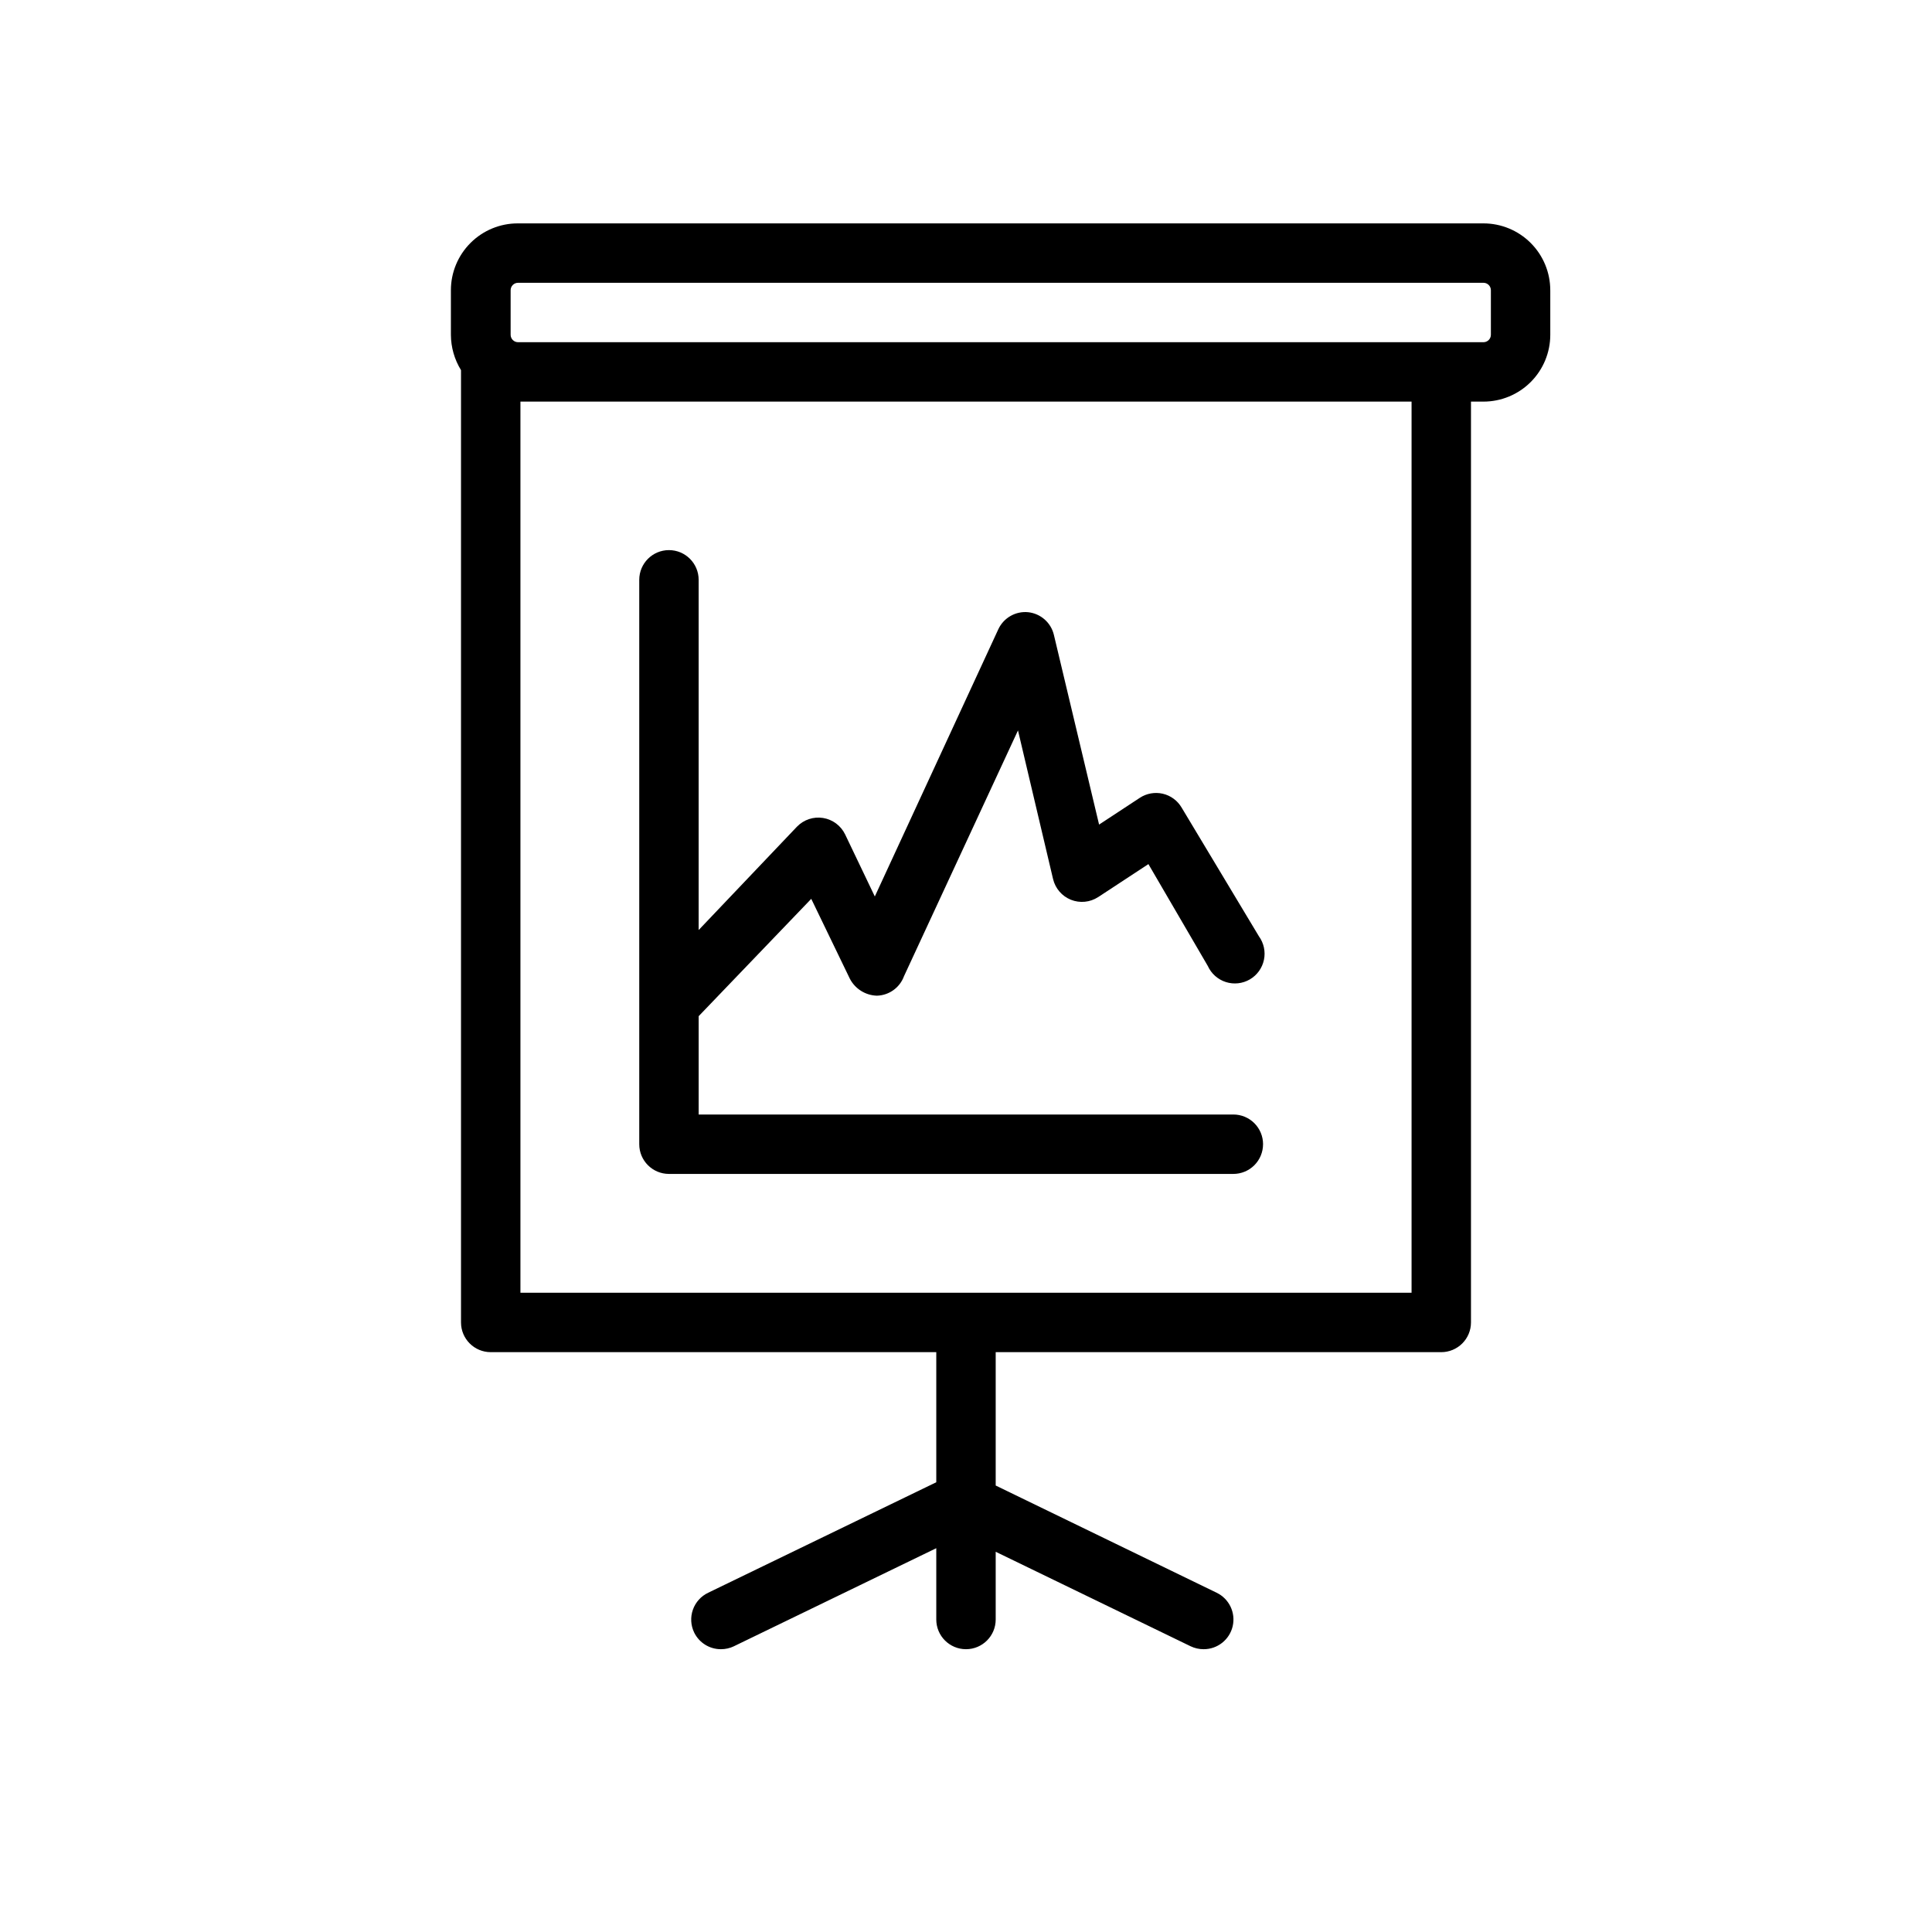 <?xml version="1.0" encoding="UTF-8"?>
<!-- The Best Svg Icon site in the world: iconSvg.co, Visit us! https://iconsvg.co -->
<svg fill="#000000" width="800px" height="800px" version="1.1" viewBox="144 144 512 512" xmlns="http://www.w3.org/2000/svg">
 <path d="m478.72 447.23c0 2.09-0.828 4.09-2.305 5.566-1.477 1.477-3.481 2.305-5.566 2.305h-149.57c-4.348 0-7.871-3.523-7.871-7.871v-149.57c0-4.348 3.523-7.875 7.871-7.875s7.871 3.527 7.871 7.875v92.809l26.055-27.395h0.004c1.789-1.852 4.367-2.711 6.91-2.305 2.543 0.41 4.723 2.035 5.844 4.352l7.871 16.453 32.746-70.848c1.414-3.008 4.566-4.805 7.871-4.488 3.344 0.352 6.098 2.785 6.852 6.062l11.965 50.223 10.785-7.086c1.785-1.176 3.973-1.57 6.059-1.102 2.121 0.484 3.941 1.824 5.039 3.699l20.469 34.086c1.309 1.805 1.797 4.074 1.336 6.254-0.461 2.18-1.82 4.062-3.746 5.184-1.926 1.117-4.234 1.371-6.356 0.691-2.125-0.68-3.856-2.227-4.773-4.254l-15.742-27-13.305 8.738-0.004-0.004c-2.152 1.406-4.856 1.672-7.242 0.711-2.375-0.961-4.137-3.016-4.723-5.512l-9.289-39.359-30.23 65.18h0.004c-1.121 3.008-3.957 5.031-7.164 5.117-3.023-0.086-5.766-1.805-7.164-4.488l-10.234-21.176-29.836 31.094v26.059h141.7c2.086 0 4.09 0.828 5.566 2.305 1.477 1.477 2.305 3.481 2.305 5.566zm76.121-226.32v11.809c0 4.695-1.863 9.203-5.188 12.523-3.32 3.32-7.824 5.188-12.523 5.188h-3.305v244.03c0 2.09-0.832 4.094-2.309 5.566-1.477 1.477-3.477 2.309-5.566 2.309h-118.08v35.344l58.566 28.418c3.309 1.602 5.066 5.281 4.238 8.863-0.828 3.578-4.027 6.109-7.699 6.094-1.203 0.004-2.387-0.266-3.465-0.785l-51.641-25.035v17.949c0 4.348-3.523 7.871-7.871 7.871s-7.875-3.523-7.875-7.871v-18.895l-53.609 25.977 0.004 0.004c-1.082 0.52-2.266 0.789-3.465 0.785-3.012 0.008-5.762-1.703-7.086-4.406-0.918-1.891-1.043-4.066-0.348-6.047 0.695-1.98 2.152-3.602 4.047-4.504l60.457-29.285v-34.477h-118.08c-4.348 0-7.871-3.527-7.871-7.875v-251.9-0.473c-1.738-2.816-2.664-6.059-2.68-9.367v-11.809c0-4.711 1.879-9.227 5.219-12.551 3.336-3.324 7.863-5.184 12.574-5.16h255.84c4.699 0 9.203 1.863 12.523 5.188 3.324 3.32 5.188 7.824 5.188 12.523zm-36.762 29.52h-236.16v236.16h236.16zm21.02-29.52c0-0.523-0.207-1.023-0.578-1.391-0.367-0.371-0.867-0.578-1.391-0.578h-255.84c-1.086 0-1.969 0.883-1.969 1.969v11.809c0 0.52 0.207 1.023 0.578 1.391 0.367 0.371 0.867 0.578 1.391 0.578h255.84c0.523 0 1.023-0.207 1.391-0.578 0.371-0.367 0.578-0.871 0.578-1.391z"/>
</svg>